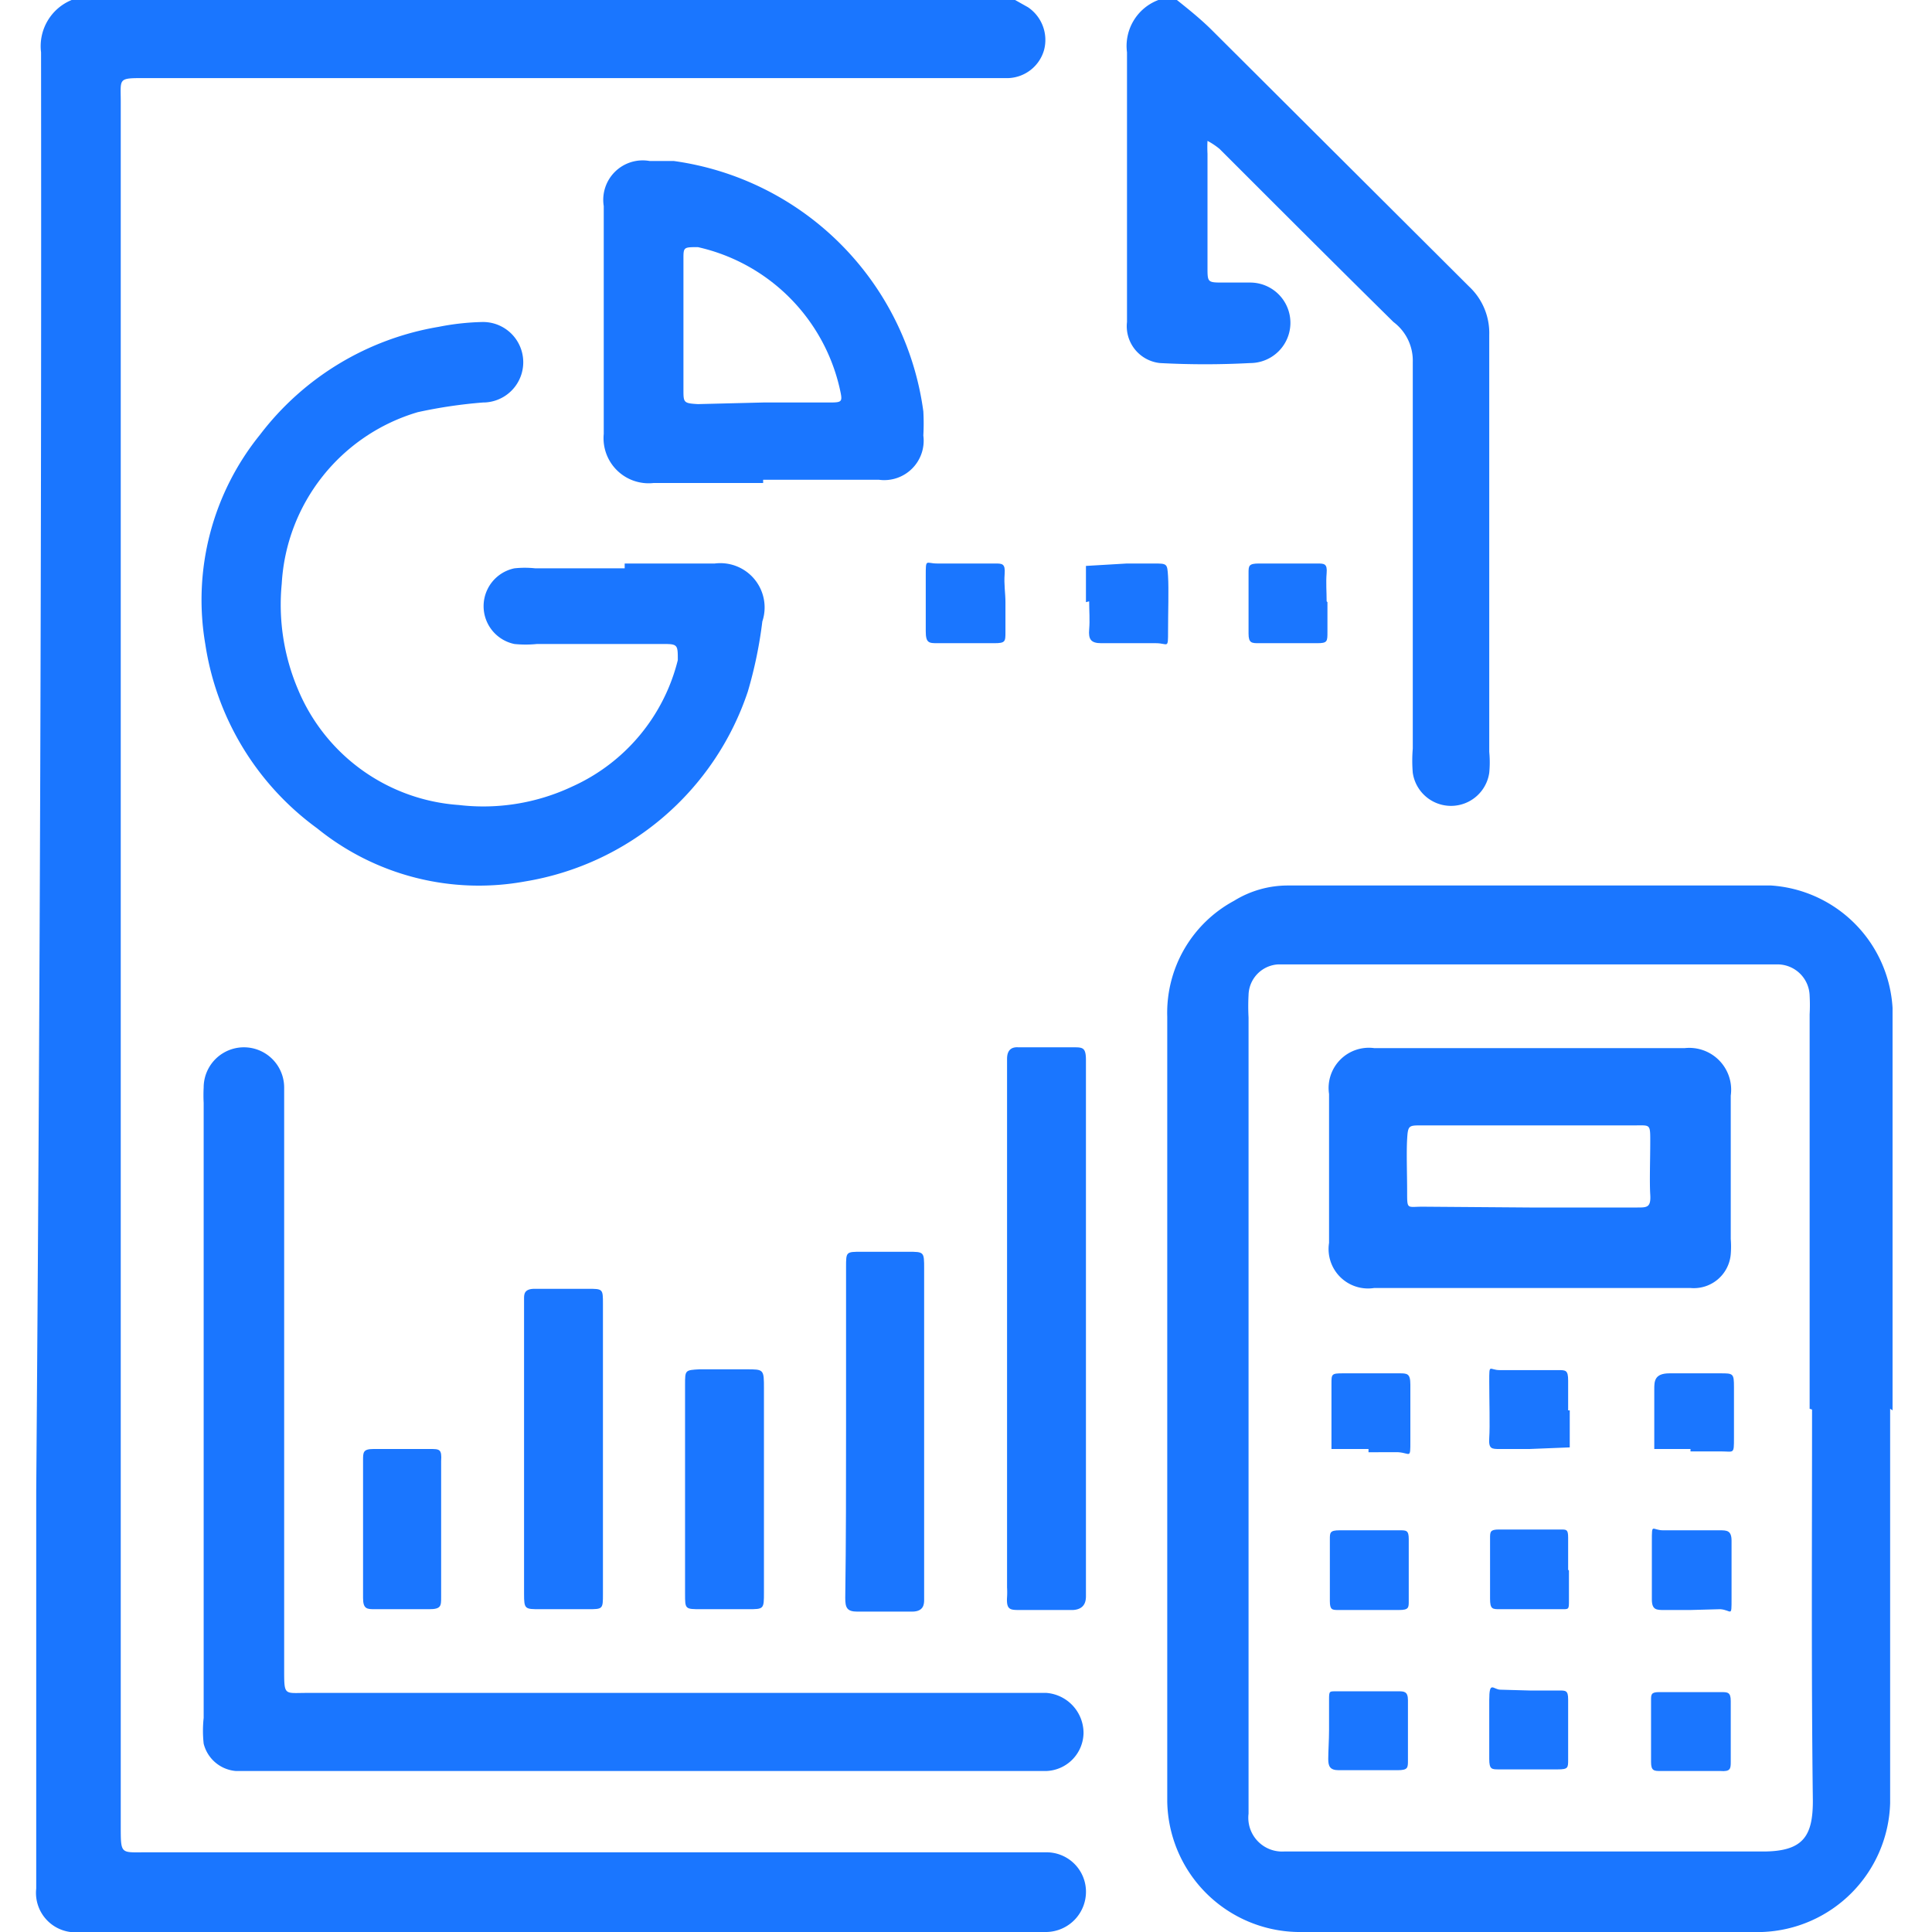 <svg id="Слой_1" data-name="Слой 1" xmlns="http://www.w3.org/2000/svg" width="24" height="24" viewBox="0 0 24 24"><defs><style>.cls-1{fill:#1a76ff;}</style></defs><title>1373</title><path class="cls-1" d="M12.61,0l.16.09a.49.49,0,0,1,.2.53.48.48,0,0,1-.44.35H1.8c-.34,0-.3,0-.3.3q0,10.71,0,21.42c0,.35,0,.32.31.32H13a.49.49,0,0,1,.49.47A.5.5,0,0,1,13,24h-12a.49.49,0,0,1-.55-.54q0-2.47,0-4.94Q.52,9.58.51.65A.62.62,0,0,1,.89,0Z"/><path class="cls-1" d="M14.62,0c.15.12.3.24.44.38l3.19,3.18a.79.79,0,0,1,.25.6c0,1.73,0,3.45,0,5.18a1.38,1.38,0,0,1,0,.26.48.48,0,0,1-.95,0,1.79,1.79,0,0,1,0-.3c0-1.6,0-3.2,0-4.8A.6.6,0,0,0,17.31,4c-.72-.71-1.44-1.43-2.16-2.15a.88.88,0,0,0-.15-.1,1.58,1.58,0,0,0,0,.16q0,.7,0,1.41c0,.19,0,.19.2.19h.33a.48.48,0,0,1,0,1,10.47,10.47,0,0,1-1.12,0A.46.46,0,0,1,14,4c0-.31,0-.62,0-.94,0-.8,0-1.61,0-2.41A.61.61,0,0,1,14.39,0Z"/><path class="cls-1" d="M23.48,17.5c0,1.63,0,3.26,0,4.9A1.65,1.65,0,0,1,21.89,24Q19,24,16.12,24a1.65,1.65,0,0,1-1.62-1.62c0-2,0-4,0-6.07,0-1.23,0-2.45,0-3.68a1.58,1.58,0,0,1,.83-1.44A1.27,1.27,0,0,1,16,11c2,0,4,0,6,0a1.62,1.62,0,0,1,1.51,1.52c0,1.66,0,3.31,0,5Zm-1,0q0-2.45,0-4.9a2.12,2.12,0,0,0,0-.23.4.4,0,0,0-.4-.39H15.88a.39.39,0,0,0-.37.38,2.63,2.63,0,0,0,0,.28q0,4.61,0,9.23c0,.22,0,.44,0,.66a.42.42,0,0,0,.44.47h5.95c.5,0,.62-.19.62-.63C22.5,20.76,22.51,19.14,22.51,17.51Z"/><path class="cls-1" d="M8,22H2.93a.45.45,0,0,1-.4-.34,1.47,1.47,0,0,1,0-.32q0-3.82,0-7.64a1.82,1.82,0,0,1,0-.19.49.49,0,0,1,1,0c0,.08,0,.16,0,.23q0,3.49,0,7c0,.33,0,.29.28.29H13a.5.5,0,0,1,.46.5A.48.48,0,0,1,13,22H8Z"/><path class="cls-1" d="M7.76,7c.37,0,.75,0,1.12,0a.55.55,0,0,1,.59.72,5.37,5.37,0,0,1-.18.87,3.52,3.52,0,0,1-2.77,2.36,3.19,3.19,0,0,1-2.58-.66A3.47,3.47,0,0,1,2.55,8a3.26,3.26,0,0,1,.68-2.6A3.52,3.52,0,0,1,5.45,4.06,3.1,3.1,0,0,1,6,4,.49.49,0,1,1,6,5a6,6,0,0,0-.81.12A2.36,2.36,0,0,0,3.5,7.25a2.69,2.69,0,0,0,.2,1.31,2.34,2.34,0,0,0,2,1.44,2.59,2.59,0,0,0,1.41-.23A2.34,2.34,0,0,0,8.42,8.2c0-.18,0-.2-.16-.2H6.67a1.41,1.41,0,0,1-.28,0,.48.48,0,0,1,0-.94,1.22,1.22,0,0,1,.26,0H7.76Z"/><path class="cls-1" d="M9.48,6C9,6,8.58,6,8.12,6a.56.56,0,0,1-.62-.61c0-.94,0-1.89,0-2.83A.49.49,0,0,1,8.07,2h.3a3.63,3.63,0,0,1,3.1,3.11,2.72,2.72,0,0,1,0,.3.49.49,0,0,1-.55.55H9.48Zm0-1h.8c.19,0,.19,0,.15-.18A2.33,2.33,0,0,0,8.67,3.07c-.17,0-.18,0-.18.13q0,.82,0,1.64c0,.16,0,.17.18.18Z"/><path class="cls-1" d="M13.49,16.52v3.16s0,.09,0,.14,0,.17-.16.18h-.66c-.12,0-.17,0-.16-.16a1,1,0,0,0,0-.12q0-3.22,0-6.44s0-.08,0-.12,0-.16.14-.15h.68c.12,0,.16,0,.16.16,0,.57,0,1.14,0,1.71S13.49,16,13.49,16.52Z"/><path class="cls-1" d="M10.51,17.74q0-1,0-2c0-.19,0-.19.19-.19h.58c.2,0,.2,0,.2.21s0,.19,0,.28q0,1.84,0,3.67c0,.05,0,.11,0,.16s0,.15-.15.15h-.68c-.13,0-.15-.05-.15-.17C10.51,19.13,10.51,18.44,10.51,17.74Z"/><path class="cls-1" d="M7.49,18q0,.9,0,1.8c0,.19,0,.19-.19.19H6.71c-.19,0-.2,0-.2-.19s0-.62,0-.94q0-1.29,0-2.57c0-.05,0-.11,0-.16s0-.12.13-.12H7.3c.19,0,.19,0,.19.19,0,.55,0,1.09,0,1.64Q7.49,17.92,7.49,18Z"/><path class="cls-1" d="M9.49,18.49c0,.43,0,.86,0,1.29,0,.21,0,.21-.2.21H8.71c-.2,0-.2,0-.2-.19,0-.41,0-.81,0-1.22s0-.92,0-1.38c0-.18,0-.18.18-.19h.58c.22,0,.22,0,.22.24Q9.49,17.87,9.49,18.49Z"/><path class="cls-1" d="M5.48,19c0,.28,0,.56,0,.84,0,.11,0,.15-.15.15H4.66c-.1,0-.15,0-.15-.14,0-.57,0-1.14,0-1.71,0-.1,0-.14.13-.14h.7c.12,0,.15,0,.14.15C5.48,18.44,5.48,18.72,5.48,19Z"/><path class="cls-1" d="M12.49,7.48c0,.12,0,.25,0,.37s0,.14-.14.14h-.7c-.11,0-.15,0-.15-.15s0-.45,0-.68,0-.16.14-.16h.72c.09,0,.13,0,.12.13S12.49,7.37,12.49,7.48Z"/><path class="cls-1" d="M13.49,7.48l0-.45L14,7h.33c.17,0,.17,0,.18.16s0,.45,0,.68,0,.15-.15.15h-.68c-.13,0-.16-.05-.15-.17s0-.23,0-.35Z"/><path class="cls-1" d="M16.49,7.48c0,.12,0,.25,0,.37s0,.14-.13.14h-.72c-.09,0-.13,0-.13-.12q0-.37,0-.75c0-.09,0-.12.13-.12h.72c.09,0,.13,0,.12.12s0,.23,0,.35Z"/><path class="cls-1" d="M19,16H17.07a.49.49,0,0,1-.56-.56q0-.92,0-1.85a.5.5,0,0,1,.56-.57h3.86a.52.52,0,0,1,.57.59c0,.59,0,1.19,0,1.78a1.21,1.21,0,0,1,0,.19A.46.46,0,0,1,21,16H19Zm0-1h1.34c.12,0,.17,0,.16-.16s0-.44,0-.66,0-.2-.19-.2H17.66c-.16,0-.17,0-.18.17s0,.44,0,.66,0,.18.19.18Z"/><path class="cls-1" d="M21,20h-.33c-.09,0-.15,0-.15-.13s0-.48,0-.72,0-.14.14-.14h.7c.09,0,.15,0,.15.13s0,.48,0,.72,0,.14-.14.13Z"/><path class="cls-1" d="M21,18l-.45,0c0-.15,0-.29,0-.44s0-.2,0-.3,0-.2.19-.2h.63c.16,0,.17,0,.17.17s0,.42,0,.63,0,.17-.16.17H21Z"/><path class="cls-1" d="M17,20h-.37c-.08,0-.11,0-.11-.11q0-.38,0-.77c0-.08,0-.11.12-.11h.75c.08,0,.11,0,.11.11q0,.38,0,.77c0,.08,0,.11-.12.11Z"/><path class="cls-1" d="M19.49,19.51c0,.12,0,.25,0,.37s0,.11-.11.11h-.75c-.09,0-.12,0-.12-.13,0-.25,0-.5,0-.75,0-.08,0-.11.11-.11h.77c.07,0,.09,0,.09.1s0,.26,0,.4Z"/><path class="cls-1" d="M21,22h-.37c-.08,0-.12,0-.12-.11,0-.26,0-.51,0-.77,0-.07,0-.1.1-.1h.77c.08,0,.12,0,.12.11,0,.25,0,.5,0,.75,0,.09,0,.13-.13.12Z"/><path class="cls-1" d="M17,18l-.46,0c0-.15,0-.29,0-.44s0-.25,0-.37,0-.13.14-.13h.7c.1,0,.14,0,.14.14s0,.47,0,.7,0,.15-.15.14H17Z"/><path class="cls-1" d="M19.5,17.52l0,.46L19,18h-.37c-.1,0-.14,0-.13-.14s0-.47,0-.7,0-.14.13-.14h.73c.09,0,.12,0,.12.13s0,.25,0,.37Z"/><path class="cls-1" d="M16.51,21.49c0-.12,0-.25,0-.37s0-.11.11-.11h.75c.07,0,.12,0,.12.11q0,.37,0,.75c0,.09,0,.12-.13.12h-.73c-.11,0-.13-.05-.13-.14S16.51,21.61,16.51,21.49Z"/><path class="cls-1" d="M19,21h.37c.08,0,.11,0,.11.11,0,.25,0,.5,0,.75,0,.1,0,.12-.13.12h-.73c-.09,0-.12,0-.12-.13,0-.24,0-.48,0-.73s.05-.13.14-.13Z"/></svg>